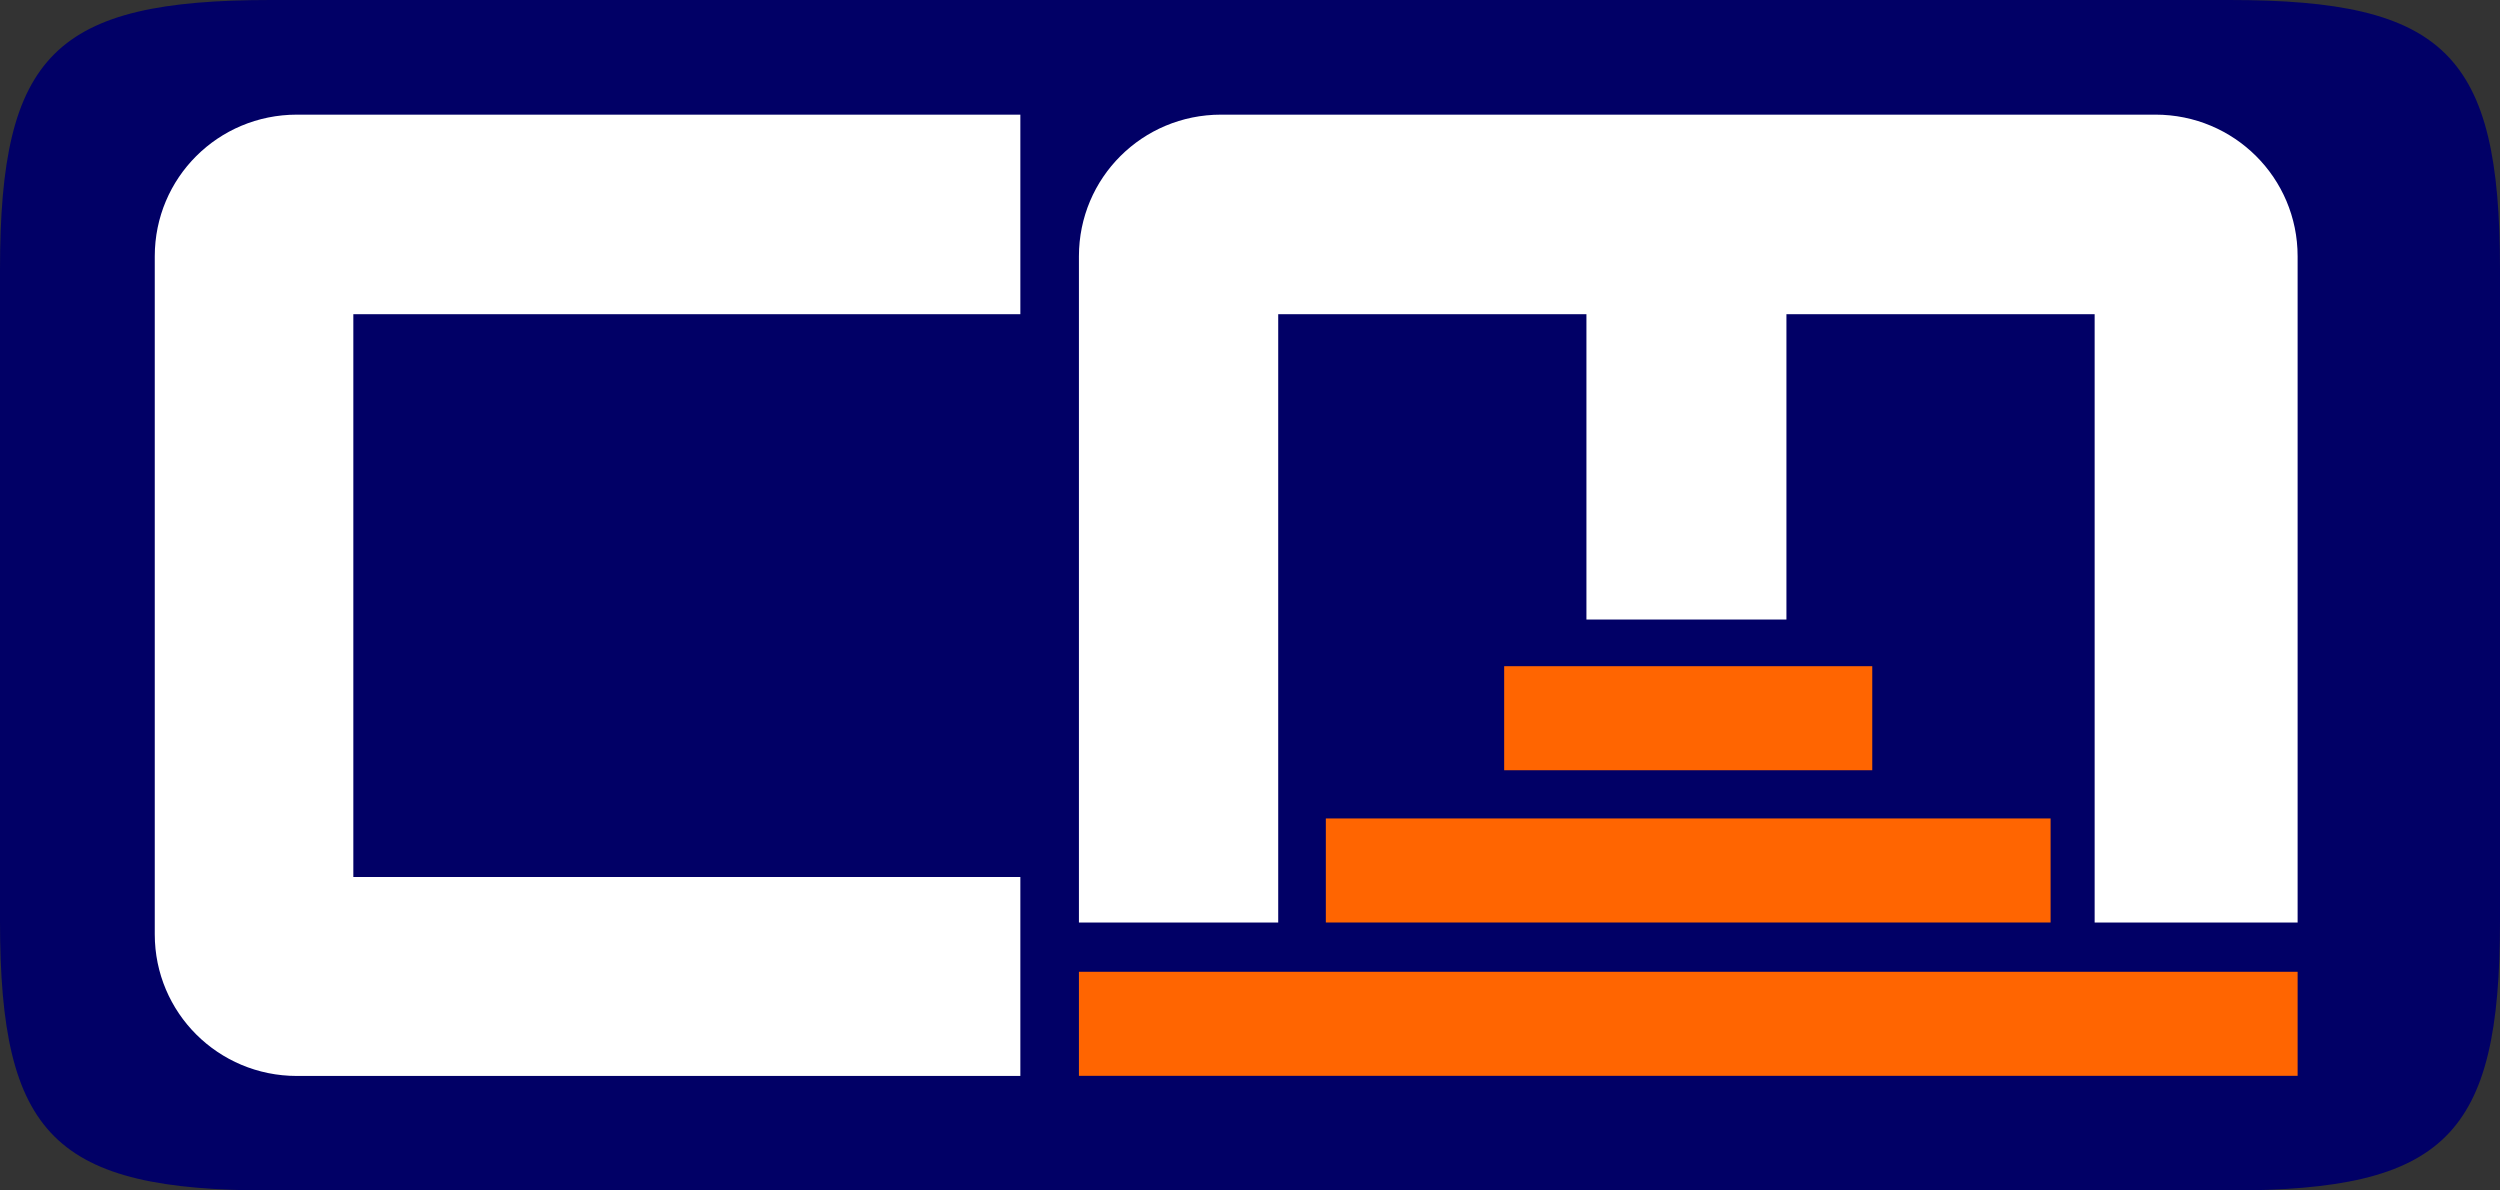 <?xml version="1.0" encoding="UTF-8" standalone="no"?>
<svg height="50" width="105" viewBox="0 0 21 10" xmlns="http://www.w3.org/2000/svg">
   <rect x="0" y="0" width="21" height="10" fill="#333333" stroke="none"/>
   <path
      d="m 2.275,0 h 16.451 c 1.814,0 2.274,0.455 2.274,2.263 v 5.474 c 0,1.808 -0.46,2.263 -2.274,2.263 H 2.275 C 0.461,10 0,9.545 0,7.737 V 2.263 C 0,0.455 0.461,0 2.275,0 Z"
      style="fill:#010066" />
   <path
      d="m 2.494,0.963 c -0.662,0 -1.194,0.531 -1.194,1.19 v 5.695 c 0,0.659 0.533,1.19 1.194,1.19 H 8.571 V 7.367 H 2.968 V 2.639 H 8.571 V 0.963 Z"
      style="fill:#ffffff" />
   <path
      d="m 10.257,0.963 c -0.662,0 -1.194,0.531 -1.194,1.19 v 5.596 h 1.674 V 2.639 h 2.589 V 5.204 H 15.006 V 2.639 h 2.589 v 5.11 h 1.705 V 2.153 c 0,-0.659 -0.533,-1.19 -1.194,-1.19 z"
      style="fill:#ffffff" />
   <path d="m 12.635,5.596 h 3.092 v 0.874 h -3.092 z" style="fill:#ff6501" />
   <path d="m 11.137,6.875 h 6.088 v 0.874 h -6.088 z" style="fill:#ff6501" />
   <path d="m 9.063,8.163 h 10.237 v 0.874 H 9.063 Z" style="fill:#ff6501" />
</svg>
